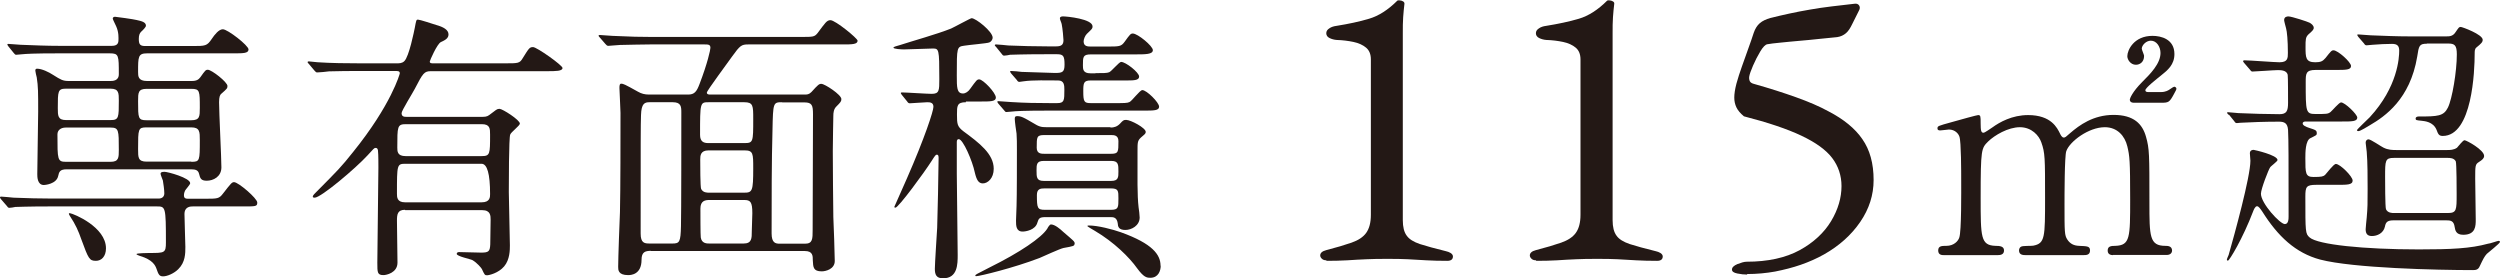 <?xml version="1.0" encoding="UTF-8"?>
<svg id="_レイヤー_2" data-name="レイヤー_2" xmlns="http://www.w3.org/2000/svg" viewBox="0 0 140.13 15.6">
  <defs>
    <style>
      .cls-1 {
        fill: #231815;
      }
    </style>
  </defs>
  <g id="_文字" data-name="文字">
    <g>
      <path class="cls-1" d="M11.46,11.14c.74,0,.82,0,1.04-.29.45-.58.5-.64.62-.64.24,0,1.3.91,1.3,1.14s-.08.22-.85.22h-2.75c-.13,0-.48,0-.48.43,0,.26.05,1.67.05,1.84,0,.37,0,.86-.4,1.25-.24.24-.62.4-.85.4-.21,0-.26-.11-.37-.43-.06-.16-.19-.5-.94-.72-.05-.02-.18-.06-.18-.1,0-.05.62-.06.72-.06.86,0,.93,0,.93-.59,0-2-.02-2.02-.51-2.02H2.88c-1.41,0-1.87.03-2.02.03-.06.02-.29.05-.34.05-.06,0-.1-.05-.14-.11l-.32-.37c-.05-.06-.06-.08-.06-.1,0-.03.02-.05.06-.05.11,0,.59.05.7.06.78.03,1.44.05,2.19.05h5.94c.22,0,.32-.13.32-.29,0-.21-.05-.53-.08-.72-.02-.06-.13-.32-.13-.38s.03-.11.22-.11c.18,0,1.44.34,1.44.64,0,.08-.26.35-.29.42-.03.06-.06.16-.06.26,0,.19.13.19.27.19h.86ZM10.75,4.54c.27,0,.38-.08.48-.21.27-.38.3-.42.42-.42.21,0,1.1.69,1.1.91,0,.13-.03.16-.34.43-.08.06-.13.18-.13.48,0,.58.13,3.12.13,3.65s-.46.75-.82.75c-.32,0-.37-.13-.43-.38-.05-.21-.19-.26-.46-.26H3.74c-.38,0-.43.14-.48.38-.1.45-.75.5-.8.5-.37,0-.37-.46-.37-.61,0-.56.05-3.01.05-3.5,0-1.09,0-1.41-.08-1.92-.02-.06-.08-.34-.08-.38,0-.08.03-.11.1-.11.26,0,.66.19.9.35.43.27.54.34.88.34h2.32c.13,0,.48,0,.48-.38,0-1.06,0-1.17-.5-1.17h-2.88c-1.41,0-1.82.03-2.03.05-.05,0-.29.03-.34.03-.06,0-.08-.03-.14-.1l-.3-.37q-.06-.08-.06-.11s.02-.03.05-.03c.11,0,.61.05.7.05.78.03,1.44.06,2.19.06h2.91c.27,0,.38-.1.38-.32,0-.1.03-.43-.13-.78-.08-.18-.19-.38-.19-.43,0-.06.05-.1.13-.1.05,0,1.06.14,1.2.18.26.06.53.11.53.32,0,.08-.16.24-.27.34-.08.08-.13.19-.13.4,0,.32.08.4.37.4h2.62c.75,0,.83,0,1.1-.4.16-.24.4-.54.62-.54.27,0,1.44.91,1.44,1.13s-.29.22-.86.22h-4.83c-.5,0-.5.19-.5,1.04,0,.24,0,.51.5.51h2.51ZM3.68,7.15c-.26,0-.46.14-.46.38,0,1.43,0,1.54.48,1.54h2.5c.46,0,.46-.24.46-.67,0-1.1,0-1.25-.46-1.25h-2.51ZM3.7,4.97c-.46,0-.46.14-.46,1.09,0,.42,0,.67.46.67h2.5c.46,0,.46-.14.46-1.09,0-.42,0-.67-.46-.67h-2.5ZM5.94,13.92c0,.46-.26.7-.56.7-.37,0-.42-.11-.82-1.2-.16-.46-.32-.83-.64-1.31-.03-.05-.06-.1-.06-.13s.03-.03.06-.03c.21.03,2.02.77,2.02,1.97ZM10.72,6.74c.48,0,.48-.22.48-.69,0-.96,0-1.07-.48-1.07h-2.5c-.48,0-.48.22-.48.69,0,.96,0,1.07.48,1.07h2.5ZM10.72,9.07c.48,0,.48-.05.48-1.22,0-.46,0-.71-.48-.71h-2.5c-.48,0-.48.08-.48,1.23,0,.46,0,.69.48.69h2.5Z"/>
      <path class="cls-1" d="M22.7,11.76c-.42,0-.45.26-.45.61s.03,1.98.03,2.35c0,.58-.64.7-.78.7-.35,0-.35-.14-.35-.7,0-.77.06-4.48.06-5.33,0-.14,0-.77-.02-.89,0-.1-.02-.21-.14-.21-.08,0-.11.05-.45.42-.67.73-2.61,2.37-2.96,2.37-.03,0-.11,0-.11-.06s.11-.18.24-.3c1.18-1.19,1.33-1.33,2.03-2.21,2.13-2.64,2.61-4.37,2.61-4.4,0-.13-.11-.13-.24-.13h-2.05c-.45,0-1.1,0-1.68.02-.1.02-.56.06-.66.06-.06,0-.08-.02-.16-.11l-.32-.38s-.06-.06-.06-.08c0-.03.03-.05.06-.05.08,0,.43.05.51.05.75.05,1.63.06,2.38.06h2.06c.13,0,.3,0,.42-.13.26-.26.54-1.66.58-1.86.08-.42.08-.46.18-.46s.77.22,1.02.3c.4.11.69.27.69.53,0,.22-.19.32-.43.43-.21.1-.62,1.04-.62,1.09,0,.1.1.1.19.1h4.03c.74,0,.82,0,.99-.29.35-.56.38-.62.58-.62.21,0,1.65,1.02,1.65,1.17,0,.18-.38.18-.86.18h-6.51c-.38,0-.45.1-.91.99-.11.22-.74,1.22-.74,1.36,0,.21.16.21.3.21h4.16c.19,0,.32,0,.45-.1.4-.3.43-.35.58-.35.16,0,1.14.62,1.14.83,0,.11-.5.48-.54.61-.08.14-.08,2.85-.08,3.23,0,.43.06,2.5.06,2.98,0,.26,0,.8-.32,1.18-.32.38-.85.5-.96.5-.13,0-.14-.03-.29-.35-.03-.06-.27-.35-.53-.5-.11-.06-.88-.21-.88-.35,0-.08.08-.1.13-.1.18,0,1.06.03,1.25.03.42,0,.48-.08.5-.46,0-.14.02-1.17.02-1.38,0-.22,0-.54-.47-.54h-4.32ZM27,11.34c.47,0,.47-.3.47-.46q0-1.7-.48-1.7h-4.24c-.5,0-.5.02-.5,1.68,0,.18,0,.48.45.48h4.3ZM26.99,8.75c.48,0,.48-.11.48-1.2,0-.34,0-.59-.47-.59h-4.25c-.48,0-.48.13-.48,1.31,0,.21,0,.48.46.48h4.25Z"/>
      <path class="cls-1" d="M36.49,14.06c-.32,0-.53.06-.53.5,0,.85-.62.86-.75.86-.56,0-.56-.29-.56-.46,0-.5.08-2.64.1-3.07.03-1.25.03-4.22.03-5.57,0-.22-.06-1.25-.06-1.39,0-.16.02-.24.1-.24.11,0,.19.03.94.45.19.11.38.16.62.16h2.19c.35,0,.48-.16.64-.59.45-1.17.61-1.92.61-2.03,0-.18-.11-.19-.32-.19h-3.07c-.46,0-1.07.02-1.68.03-.11,0-.56.05-.66.05-.06,0-.11-.05-.16-.11l-.32-.37s-.06-.06-.06-.08c0-.03.03-.05.06-.05.11,0,.61.05.72.05,1.01.05,1.63.06,2.17.06h8.37c.72,0,.78,0,.96-.22.42-.56.51-.72.72-.72.27,0,1.52,1.02,1.52,1.15,0,.21-.32.21-.85.21h-5.28c-.38,0-.46.06-.9.67-.22.32-1.42,1.92-1.42,2.03s.13.11.19.11h5.27c.16,0,.26,0,.4-.14.38-.42.43-.46.56-.46.19,0,1.12.61,1.12.85,0,.13-.03.17-.29.43-.14.14-.16.35-.16.51,0,.19-.03,1.3-.03,1.98,0,1.2.02,2.72.03,3.7.02.4.08,2.11.08,2.46,0,.45-.5.58-.73.58-.48,0-.48-.24-.5-.61,0-.26,0-.53-.45-.53h-8.62ZM37.69,13.65c.4,0,.46-.08.48-.98.02-.51.02-5.66.02-6.38,0-.32-.02-.56-.48-.56h-1.3c-.27,0-.46.06-.48.72-.02.64-.02,1.25-.02,6.64,0,.53.21.56.5.56h1.28ZM41.71,8.02c.51,0,.51-.05.51-1.35,0-.74,0-.94-.5-.94h-2c-.48,0-.48.02-.48,1.83,0,.37.19.46.46.46h2ZM39.71,8.43c-.45,0-.46.3-.46.51,0,.27,0,1.55.05,1.65.11.21.32.21.46.21h1.95c.46,0,.51-.08.51-1.36,0-.83,0-1.01-.48-1.01h-2.03ZM39.76,11.21c-.24,0-.5.05-.5.48,0,.21,0,1.51.02,1.62.05.34.34.34.48.34h1.92c.46,0,.46-.29.46-.69,0-.14.03-.85.03-1.01,0-.64-.11-.74-.46-.74h-1.95ZM43.84,5.73c-.5,0-.51.02-.54,1.54-.05,1.74-.05,4.01-.05,5.81,0,.53.21.58.46.58h1.41c.43,0,.43-.26.43-.78,0-.91.02-5.46.02-6.48,0-.5-.06-.66-.48-.66h-1.25Z"/>
      <path class="cls-1" d="M54.14,5.73c-.5,0-.5.21-.5.69,0,.54.02.67.35.93.91.67,1.71,1.28,1.71,2.11,0,.54-.34.82-.61.82-.24,0-.35-.19-.45-.61-.13-.64-.66-1.87-.9-1.87-.08,0-.11.06-.11.16v1.79c0,.66.05,3.86.05,4.54,0,.51,0,1.31-.82,1.31-.38,0-.46-.21-.46-.53,0-.29.11-1.94.13-2.3.02-.46.08-3.33.08-3.89,0-.1,0-.21-.1-.21-.06,0-.1.05-.29.35-.42.66-1.86,2.62-2.03,2.62-.05,0-.06-.02-.06-.05.22-.51.54-1.22.7-1.58,1.01-2.3,1.49-3.79,1.49-4.02s-.16-.26-.34-.26c-.14,0-.88.06-.99.06-.05,0-.1-.03-.14-.1l-.3-.37q-.06-.08-.06-.11s.03-.03.05-.03c.24,0,1.41.08,1.68.08.43,0,.43-.19.43-.83,0-1.7-.02-1.71-.38-1.71-.22,0-1.34.05-1.6.05-.13,0-.59-.02-.59-.1,0-.05.22-.1.32-.13.8-.26,2.11-.62,2.91-.94.18-.08,1.09-.58,1.15-.58.24,0,1.18.75,1.18,1.09,0,.08-.05.21-.19.27-.1.05-1.17.14-1.39.18-.43.06-.43.08-.43,1.66,0,.69,0,1.02.35,1.02.14,0,.3-.11.4-.26.35-.48.38-.53.51-.53.21,0,.93.75.93,1.02,0,.22-.3.22-.86.22h-.82ZM60.23,13.66c0,.13-.06.14-.62.24-.22.05-1.15.48-1.34.56-1.46.56-3.36,1.02-3.55,1.02-.02,0-.05,0-.05-.03,0-.06.02-.06.78-.45,1.74-.86,2.93-1.68,3.25-2.18.05-.1.14-.24.21-.24.21,0,.5.24.69.42.58.5.64.53.64.66ZM61.42,4.1c.43,0,.62,0,.75-.05.13-.05.56-.58.67-.58.26,0,1.01.59,1.01.82s-.32.22-.85.22h-1.86c-.4,0-.42.14-.42.61,0,.59.05.66.43.66h1.39c.45,0,.66,0,.77-.06.14-.06.58-.67.72-.67.24,0,.94.69.94.93,0,.22-.3.22-.86.22h-5.33c-1.41,0-1.87.03-2.02.05-.06,0-.3.03-.35.03s-.08-.03-.13-.1l-.32-.37q-.06-.08-.06-.11s.02-.03.05-.03c.11,0,.61.05.72.05.78.05,1.44.06,2.19.06h.4c.4,0,.4-.16.4-.74,0-.24,0-.53-.35-.53-.5,0-1.44-.03-1.95.05-.03,0-.19.03-.22.03-.06,0-.1-.03-.14-.1l-.32-.37s-.06-.08-.06-.11.02-.03.06-.03c.08,0,.5.03.58.05.14,0,1.73.06,1.87.06.4,0,.54-.03.54-.46,0-.48-.06-.59-.42-.59h-.61c-1.39,0-1.86.03-2.02.03-.05.02-.29.05-.34.05-.06,0-.1-.05-.14-.11l-.3-.37s-.08-.08-.08-.1c0-.03.03-.05.06-.05.11,0,.61.05.7.06.78.03,1.44.05,2.19.05h.5c.29,0,.4-.1.4-.35,0-.11-.05-.66-.1-.9-.02-.1-.1-.24-.1-.32,0-.1.11-.11.18-.11.21,0,1.65.14,1.65.56,0,.13-.03.14-.32.42-.1.1-.18.3-.18.42,0,.29.24.29.42.29h.86c.74,0,.82,0,1.02-.27.3-.42.34-.46.46-.46.27,0,1.12.7,1.12.93,0,.24-.4.24-1.04.24h-2.43c-.45,0-.45.14-.45.61,0,.21,0,.45.42.45h.27ZM62.25,7.15c.19,0,.37-.05.53-.22s.19-.21.34-.21c.26,0,1.1.45,1.1.67,0,.1-.03.11-.27.32-.19.18-.19.27-.19.77,0,1.49-.02,2.45.06,3.14.02.13.06.43.06.57,0,.46-.46.7-.8.7-.38,0-.42-.19-.43-.38-.05-.34-.26-.34-.4-.34h-3.65c-.34,0-.38.08-.45.3-.11.43-.67.51-.83.51-.37,0-.37-.34-.37-.61,0-.1.02-.54.03-.83.02-.51.02-2.5.02-3.14,0-.35,0-.67-.02-.91-.02-.11-.1-.69-.1-.82s.03-.16.14-.16c.22,0,.37.08.88.38.34.21.45.24.77.24h3.57ZM58.54,7.57c-.43,0-.43.1-.43.71,0,.34.26.34.43.34h3.73c.42,0,.42-.1.42-.71,0-.34-.26-.34-.42-.34h-3.73ZM58.5,9.02c-.4,0-.4.21-.4.53,0,.38,0,.59.4.59h3.79c.4,0,.4-.21.4-.53,0-.38,0-.59-.4-.59h-3.79ZM58.55,10.56c-.22,0-.43.02-.43.37,0,.74.03.83.45.83h3.7c.42,0,.42-.13.42-.64,0-.42,0-.56-.42-.56h-3.71ZM65.06,14.9c0,.27-.13.67-.58.67-.21,0-.37-.03-.74-.53-.43-.61-1.3-1.47-2.37-2.1-.05-.03-.42-.24-.42-.27s.05-.03.1-.03c.48,0,1.3.21,1.78.38,1.78.64,2.22,1.26,2.22,1.87Z"/>
      <path class="cls-1" d="M74.34,14.59c-.11,0-.19-.03-.25-.09-.06-.06-.09-.12-.09-.18,0-.14.11-.24.34-.3.58-.15,1.05-.29,1.42-.42.37-.13.65-.31.82-.55.17-.24.26-.57.26-1.01V3.33c0-.29-.09-.51-.27-.66-.18-.15-.42-.26-.71-.32-.29-.06-.6-.1-.93-.11-.15-.01-.29-.05-.41-.11-.12-.06-.18-.15-.18-.27,0-.11.06-.2.17-.27.11-.08.25-.12.4-.14.68-.11,1.3-.24,1.83-.4.54-.16,1.07-.5,1.58-1.01.01-.01.03-.02.06-.02h.06c.08,0,.14.02.21.06.06.04.08.09.07.15-.03.23-.05.48-.07.74-.02.27-.02.56-.02.88v10.49c0,.38.07.67.22.87.14.2.39.35.74.47.35.11.84.25,1.46.4.09.02.18.05.26.1.08.05.13.12.13.19,0,.17-.11.25-.32.25-.43,0-.82-.01-1.17-.03-.36-.02-.71-.04-1.05-.06-.34-.02-.72-.02-1.13-.02s-.8,0-1.16.02c-.36.02-.73.03-1.09.06-.37.02-.75.03-1.16.03Z"/>
      <path class="cls-1" d="M86.09,14.59c-.11,0-.19-.03-.25-.09s-.09-.12-.09-.18c0-.14.11-.24.34-.3.58-.15,1.05-.29,1.42-.42.37-.13.65-.31.82-.55.17-.24.26-.57.26-1.01V3.33c0-.29-.09-.51-.27-.66-.18-.15-.42-.26-.71-.32-.29-.06-.6-.1-.93-.11-.15-.01-.29-.05-.41-.11s-.18-.15-.18-.27c0-.11.06-.2.17-.27.11-.08.25-.12.4-.14.68-.11,1.3-.24,1.84-.4.54-.16,1.07-.5,1.58-1.01.02-.01.03-.02.06-.02h.06c.08,0,.14.02.21.06s.08.09.07.15c-.03.23-.05.48-.07.74-.02.27-.02.56-.02.88v10.49c0,.38.07.67.22.87.14.2.39.35.74.47.35.11.84.25,1.46.4.09.02.18.05.26.1.08.05.13.12.13.19,0,.17-.11.25-.32.25-.43,0-.82-.01-1.17-.03-.36-.02-.71-.04-1.05-.06-.34-.02-.72-.02-1.13-.02s-.8,0-1.16.02c-.37.02-.73.03-1.09.06-.36.02-.75.03-1.16.03Z"/>
      <path class="cls-1" d="M97.93,15.39c-.17,0-.35-.02-.55-.06-.2-.04-.3-.11-.3-.22,0-.12.1-.22.31-.31.21-.08.38-.13.51-.13,1.2,0,2.19-.22,2.98-.65.78-.43,1.37-.98,1.76-1.63s.58-1.31.58-1.96c0-.59-.18-1.12-.52-1.57-.35-.46-.92-.87-1.72-1.25s-1.87-.74-3.23-1.09c-.2-.17-.34-.33-.42-.5-.08-.17-.12-.35-.12-.55,0-.21.04-.47.12-.78.08-.3.19-.63.31-.97s.24-.68.36-1.01c.12-.33.22-.62.3-.87.08-.23.19-.41.34-.54.15-.13.35-.22.59-.29.35-.09.71-.17,1.07-.25.36-.08.74-.15,1.14-.22.4-.07.8-.13,1.22-.18.42-.05.85-.1,1.29-.15.12-.02.21.02.26.1.05.08.05.18-.01.28-.06.12-.12.25-.19.38-.07.13-.13.25-.19.38-.11.23-.22.4-.35.51-.13.11-.29.19-.49.22-.29.03-.62.06-1,.1-.38.04-.76.08-1.14.11s-.73.07-1.05.1c-.32.03-.56.06-.73.09-.11.02-.24.15-.39.4s-.29.52-.41.8c-.12.28-.19.48-.21.6-.02.11,0,.2.03.27.04.08.13.13.26.16.85.24,1.63.49,2.33.74.7.25,1.31.51,1.82.79.85.44,1.49.96,1.9,1.56.42.6.63,1.36.63,2.29,0,.84-.25,1.62-.75,2.35-.5.73-1.18,1.34-2.03,1.82-.41.23-.84.42-1.3.58-.46.16-.94.28-1.44.38-.5.09-1.03.14-1.57.14Z"/>
      <path class="cls-1" d="M118.44,14.3c-.29,0-.3-.19-.3-.26,0-.24.19-.26.43-.26.83-.03.83-.46.83-2.62s-.03-2.42-.16-2.96c-.14-.58-.56-1.07-1.26-1.07-.91,0-1.97.8-2.16,1.34-.1.26-.1,2.54-.1,2.99,0,1.55,0,1.73.16,1.97.16.24.37.34.66.35.46.02.61.02.61.26,0,.26-.22.26-.37.26h-3.23c-.13,0-.38,0-.38-.26,0-.1.05-.19.13-.22.1-.05.58-.03.67-.05.66-.13.66-.46.66-2.69s0-2.51-.21-3.1c-.13-.38-.54-.85-1.2-.85s-1.42.45-1.78.8c-.38.38-.42.42-.42,3.15,0,2.22,0,2.67.83,2.7.24,0,.48.02.48.26s-.22.26-.35.26h-3.02c-.1,0-.32,0-.32-.26s.21-.26.46-.26c.42,0,.66-.27.72-.46.13-.34.11-2.66.11-3.2,0-.45,0-2.19-.1-2.46-.05-.16-.24-.4-.59-.4-.06,0-.4.05-.48.05-.05,0-.16,0-.16-.11,0-.14.03-.14.78-.35.56-.16,1.44-.4,1.5-.4.14,0,.14.08.14.46,0,.42.03.53.16.53.08,0,.4-.24.5-.3.4-.29,1.1-.69,2-.69,1.3,0,1.63.72,1.79,1.04.03.06.1.22.21.22.08,0,.11-.03.37-.26.5-.43,1.28-1.01,2.42-1.01s1.62.51,1.82,1.23c.19.67.19.98.19,3.66,0,1.92,0,2.45.9,2.45.11,0,.37,0,.37.27,0,.08-.06.24-.3.24h-3.01ZM119.62,5.76c-.21,0-.24-.11-.24-.18,0-.05.13-.42.7-.99.45-.45,1.02-1.02,1.02-1.62,0-.35-.22-.69-.54-.69-.27,0-.51.26-.51.45,0,.06.13.34.13.4,0,.37-.26.5-.46.5-.3,0-.48-.29-.48-.48,0-.34.37-1.14,1.41-1.14.48,0,1.23.18,1.23,1.02,0,.59-.37.9-.75,1.2-.22.18-.88.69-.88.83,0,.08.08.1.16.1h.72c.26,0,.42-.1.5-.16q.19-.14.26-.14s.1.03.1.11c0,.06-.02.08-.13.29-.26.48-.3.5-.75.5h-1.47Z"/>
      <path class="cls-1" d="M124.91,6.43c-.06-.08-.08-.08-.08-.11,0-.02.03-.03.06-.03.1,0,.5.05.58.05.59.03,1.69.06,2.3.06.4,0,.48-.18.48-.64,0-.24,0-1.47-.02-1.57-.06-.26-.4-.26-.56-.26-.22,0-1.23.08-1.42.08-.06,0-.1-.05-.14-.11l-.32-.37c-.05-.06-.06-.08-.06-.1,0-.03.03-.05.06-.05.3,0,1.71.11,1.98.11.47,0,.47-.24.47-.53,0-.69-.05-1.2-.1-1.37-.02-.08-.11-.4-.11-.46,0-.19.16-.21.24-.21.18,0,1.09.3,1.18.35.1.05.24.16.24.29,0,.1-.08.18-.3.37-.16.16-.16.29-.16.7,0,.58,0,.86.54.86.3,0,.42-.05.58-.24.3-.38.34-.43.45-.43.24,0,.98.66.98.88s-.3.22-.86.22h-1.12c-.56,0-.56.21-.56.69,0,1.65,0,1.78.54,1.78.64,0,.7,0,.85-.11.1-.08.48-.54.59-.54.22,0,.91.67.91.85,0,.22-.3.22-.85.22h-2.05c-.06,0-.16.02-.16.11,0,.11.19.19.34.24.4.13.45.14.45.32,0,.1-.05.11-.35.26-.29.13-.29.82-.29,1.12,0,.85,0,1.06.46,1.06s.54-.03.64-.11c.1-.1.48-.62.61-.62.24,0,.94.7.94.93,0,.24-.3.24-.86.24h-1.18c-.56,0-.61.11-.61.66,0,2,0,2.08.24,2.29.45.4,3.01.67,6.11.67,1.84,0,2.9-.05,3.89-.32.1,0,.53-.16.59-.16.05,0,.08.03.08.06,0,.08-.62.56-.74.67-.14.16-.19.26-.4.7-.08.19-.22.21-.38.21-2.01,0-6.72-.11-8.56-.59-1.38-.37-2.37-1.3-3.25-2.7-.1-.14-.19-.29-.29-.29-.11,0-.19.22-.21.27-.59,1.55-1.34,2.78-1.42,2.78-.03,0-.06-.02-.06-.05,0-.05.08-.22.1-.27.32-1.12,1.22-4.38,1.22-5.28,0-.06-.03-.35-.03-.42,0-.18.16-.19.21-.19.03,0,1.34.29,1.34.57,0,.08-.38.34-.42.42-.08.11-.51,1.2-.51,1.47,0,.54,1.07,1.7,1.34,1.7.21,0,.21-.3.21-.45,0-3.22,0-4.24-.03-4.83-.03-.38-.21-.46-.51-.46-.78,0-1.61.03-2.14.06-.03,0-.19.02-.22.02-.06,0-.1-.03-.14-.1l-.3-.37ZM136.03,2.45c-.42,0-.45.11-.54.72-.4,2.4-1.82,3.36-2.64,3.84-.14.08-.54.34-.66.34-.05,0-.08-.03-.08-.06s.61-.61.72-.72c1.57-1.7,1.65-3.34,1.65-3.73,0-.27-.11-.38-.4-.38-.32,0-.75.02-1.09.05-.06,0-.29.03-.34.03-.06,0-.1-.03-.14-.1l-.32-.37c-.05-.08-.06-.08-.06-.11s.03-.03.06-.03c.11,0,.59.05.7.05.78.03,1.44.06,2.19.06h2.03c.18,0,.38,0,.53-.24.18-.26.19-.29.29-.29.08,0,1.23.42,1.23.72,0,.13-.08.21-.35.43-.1.08-.1.21-.1.35,0,.94-.13,4.61-1.79,4.61-.21,0-.26-.1-.35-.35-.19-.45-.67-.48-.83-.5-.3-.03-.34-.03-.34-.13,0-.05.05-.11.16-.11,1.1,0,1.41-.02,1.65-.5s.5-2.03.5-2.98c0-.53-.13-.61-.5-.61h-1.18ZM134.18,12.35c-.34,0-.45.08-.5.35-.08.37-.43.53-.73.53-.26,0-.35-.14-.35-.38,0-.1.05-.54.06-.66.05-.58.05-.77.05-1.6,0-.61,0-1.49-.05-2.08,0-.08-.06-.43-.06-.51,0-.13.08-.19.16-.19.13,0,.7.4.83.46.27.14.53.14.74.14h2.83c.16,0,.38,0,.56-.13.06-.06.33-.42.42-.42.11,0,1.1.54,1.1.88,0,.13-.1.22-.29.34-.21.13-.21.21-.21.93,0,.37.03,2.22.03,2.3,0,.35,0,.85-.7.85-.42,0-.45-.27-.48-.43-.05-.37-.24-.38-.5-.38h-2.91ZM134.19,8.85c-.5,0-.5.14-.5,1.07,0,.18,0,1.7.05,1.81.1.21.34.21.45.21h3.01c.5,0,.5-.16.5-1.06,0-.18,0-1.73-.05-1.84-.1-.19-.34-.19-.45-.19h-3.01Z"/>
    </g>
  </g>
</svg>